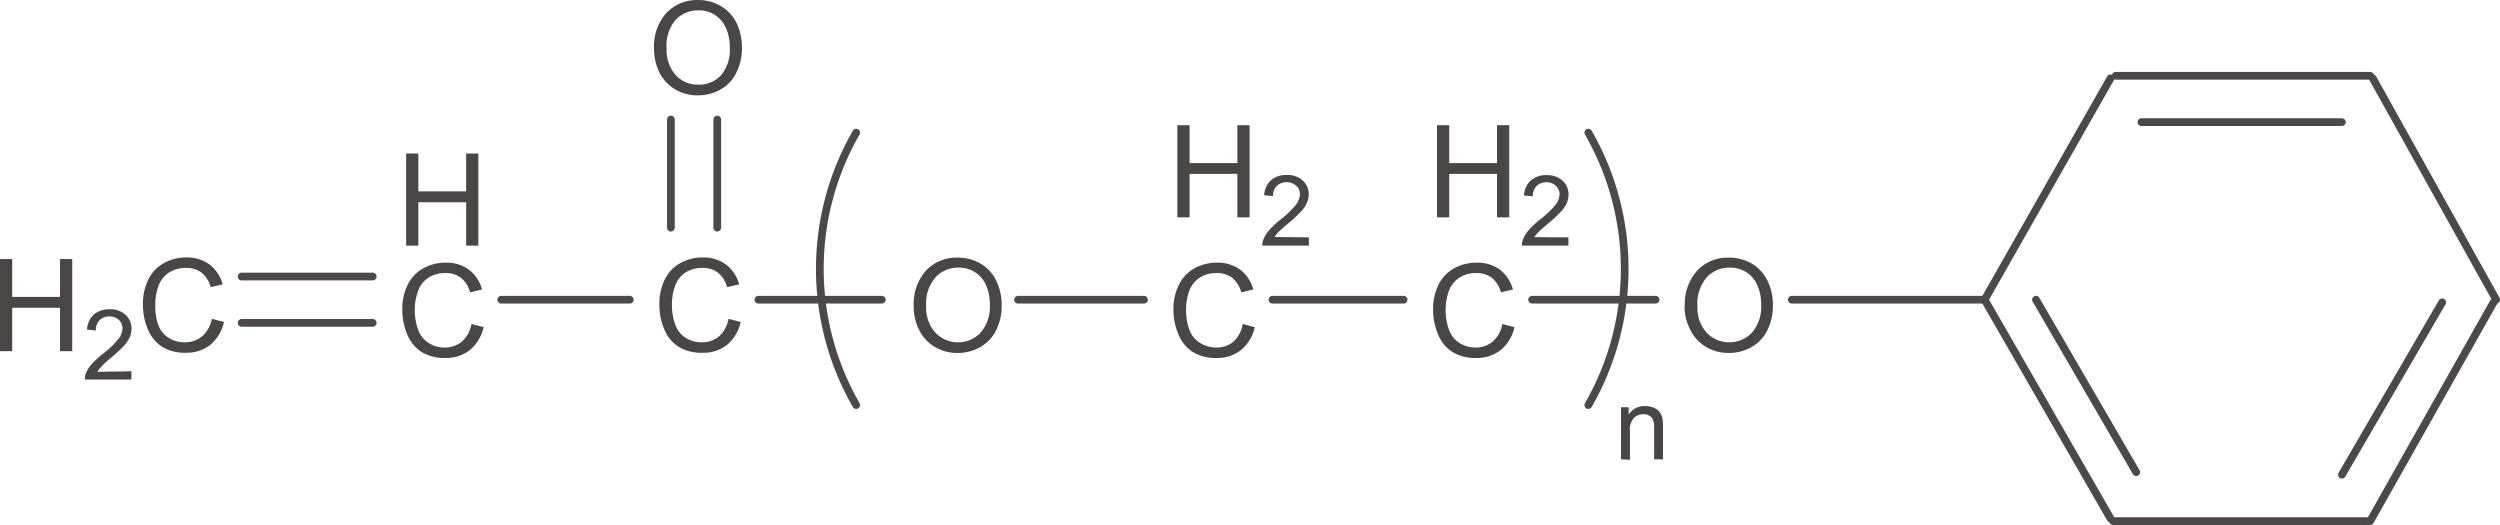 <svg xmlns="http://www.w3.org/2000/svg" width="94.77mm" height="19.9mm" viewBox="0 0 268.63 56.4"><defs><style>.cls-1{fill:none;stroke:#4c4948;stroke-linecap:round;stroke-linejoin:round;stroke-width:0.83px;}.cls-2{fill:#494645;}</style></defs><title>img_products_05</title><g id="レイヤー_2" data-name="レイヤー 2"><g id="デザイン"><line class="cls-1" x1="25.96" y1="29.71" x2="40.05" y2="29.71"/><line class="cls-1" x1="25.96" y1="34.69" x2="40.05" y2="34.69"/><line class="cls-1" x1="53.86" y1="32.2" x2="67.67" y2="32.2"/><line class="cls-1" x1="72.09" y1="24.46" x2="72.09" y2="12.84"/><line class="cls-1" x1="77.07" y1="24.46" x2="77.07" y2="12.84"/><line class="cls-1" x1="81.49" y1="32.2" x2="94.75" y2="32.2"/><line class="cls-1" x1="109.39" y1="32.2" x2="122.92" y2="32.2"/><line class="cls-1" x1="136.73" y1="32.2" x2="150.82" y2="32.2"/><line class="cls-1" x1="164.63" y1="32.2" x2="177.89" y2="32.2"/><line class="cls-1" x1="192.53" y1="32.2" x2="212.97" y2="32.2"/><line class="cls-1" x1="213.25" y1="32.2" x2="226.78" y2="55.71"/><line class="cls-1" x1="218.77" y1="32.2" x2="229.54" y2="50.73"/><line class="cls-1" x1="227.06" y1="55.99" x2="254.41" y2="55.99"/><line class="cls-1" x1="254.68" y1="55.99" x2="267.94" y2="32.48"/><line class="cls-1" x1="251.64" y1="51.01" x2="262.42" y2="32.48"/><line class="cls-1" x1="268.22" y1="32.2" x2="254.96" y2="8.41"/><line class="cls-1" x1="254.68" y1="8.14" x2="227.34" y2="8.14"/><line class="cls-1" x1="251.64" y1="13.12" x2="230.1" y2="13.12"/><line class="cls-1" x1="213.25" y1="32.2" x2="226.78" y2="8.41"/><path class="cls-1" d="M92,14.25a29.36,29.36,0,0,0,0,29.27"/><path class="cls-1" d="M170.67,43.52a29.36,29.36,0,0,0,0-29.27"/><polygon class="cls-2" points="0 37.73 0 27.83 1.31 27.83 1.31 31.9 6.45 31.9 6.45 27.83 7.76 27.83 7.76 37.73 6.45 37.73 6.45 33.07 1.31 33.07 1.31 37.73 0 37.73"/><path class="cls-2" d="M14.12,39.89v.89h-5a1.69,1.69,0,0,1,.1-.64,3.49,3.49,0,0,1,.61-1A10,10,0,0,1,11.08,38a9.78,9.78,0,0,0,1.65-1.59,1.88,1.88,0,0,0,.43-1.11,1.25,1.25,0,0,0-.39-.93,1.41,1.41,0,0,0-1-.37,1.45,1.45,0,0,0-1.07.4,1.51,1.51,0,0,0-.4,1.11l-.95-.1a2.37,2.37,0,0,1,.73-1.62,2.53,2.53,0,0,1,1.71-.56,2.38,2.38,0,0,1,1.71.6,2,2,0,0,1,.63,1.49,2.32,2.32,0,0,1-.18.89,3.94,3.94,0,0,1-.61.92,15.08,15.08,0,0,1-1.43,1.32c-.55.47-.91.78-1.06,1a2.51,2.51,0,0,0-.39.5Z"/><path class="cls-2" d="M22.76,34.26l1.31.33a4.49,4.49,0,0,1-1.48,2.47A4.13,4.13,0,0,1,20,37.9a4.75,4.75,0,0,1-2.6-.65,4.07,4.07,0,0,1-1.52-1.89,6.66,6.66,0,0,1-.52-2.65,5.78,5.78,0,0,1,.59-2.7,4,4,0,0,1,1.68-1.75,4.85,4.85,0,0,1,2.39-.6,4.1,4.1,0,0,1,2.5.76,4,4,0,0,1,1.41,2.13l-1.29.3a3,3,0,0,0-1-1.57A2.62,2.62,0,0,0,20,28.79a3.24,3.24,0,0,0-1.91.54A2.89,2.89,0,0,0,17,30.8a5.86,5.86,0,0,0-.31,1.9A6.17,6.17,0,0,0,17,34.91a2.8,2.8,0,0,0,1.15,1.41,3.26,3.26,0,0,0,1.68.46,2.83,2.83,0,0,0,1.86-.63A3.25,3.25,0,0,0,22.76,34.26Z"/><polygon class="cls-2" points="43.64 26.39 43.64 16.49 44.95 16.49 44.95 20.56 50.09 20.56 50.09 16.49 51.4 16.49 51.4 26.39 50.09 26.39 50.09 21.73 44.95 21.73 44.95 26.39 43.64 26.39"/><path class="cls-2" d="M50.66,34.81l1.31.34a4.49,4.49,0,0,1-1.48,2.46,4.14,4.14,0,0,1-2.62.85,4.66,4.66,0,0,1-2.6-.66,4.07,4.07,0,0,1-1.52-1.89,6.66,6.66,0,0,1-.52-2.65,5.71,5.71,0,0,1,.59-2.69,4,4,0,0,1,1.68-1.75,4.85,4.85,0,0,1,2.39-.6,4.1,4.1,0,0,1,2.5.75A4,4,0,0,1,51.8,31.1l-1.29.31a3,3,0,0,0-1-1.58,2.64,2.64,0,0,0-1.64-.49,3.15,3.15,0,0,0-1.91.55,2.82,2.82,0,0,0-1.07,1.46,5.89,5.89,0,0,0-.32,1.91,6.14,6.14,0,0,0,.37,2.2,2.76,2.76,0,0,0,1.15,1.41,3.17,3.17,0,0,0,1.67.47,2.85,2.85,0,0,0,1.87-.64A3.28,3.28,0,0,0,50.66,34.81Z"/><path class="cls-2" d="M78.28,34.26l1.31.33a4.49,4.49,0,0,1-1.48,2.47,4.08,4.08,0,0,1-2.61.84,4.7,4.7,0,0,1-2.6-.65,4,4,0,0,1-1.53-1.89,6.66,6.66,0,0,1-.52-2.65,5.9,5.9,0,0,1,.59-2.7,4,4,0,0,1,1.68-1.75,4.86,4.86,0,0,1,2.4-.6,4.05,4.05,0,0,1,2.49.76,3.93,3.93,0,0,1,1.41,2.13l-1.29.3a3,3,0,0,0-1-1.57,2.62,2.62,0,0,0-1.64-.49,3.24,3.24,0,0,0-1.91.54,2.89,2.89,0,0,0-1.07,1.47,5.86,5.86,0,0,0-.31,1.9,6,6,0,0,0,.37,2.21,2.73,2.73,0,0,0,1.14,1.41,3.32,3.32,0,0,0,1.68.46,2.83,2.83,0,0,0,1.86-.63A3.25,3.25,0,0,0,78.28,34.26Z"/><path class="cls-2" d="M71.63,5.27a4,4,0,0,0,1,2.82,3.14,3.14,0,0,0,2.41,1,3.18,3.18,0,0,0,2.43-1,4.22,4.22,0,0,0,.95-2.95A5,5,0,0,0,78,3a3.13,3.13,0,0,0-3-1.89,3.35,3.35,0,0,0-2.39,1A4.26,4.26,0,0,0,71.63,5.27Zm-1.35,0A5.35,5.35,0,0,1,71.6,1.4,4.49,4.49,0,0,1,75,0a4.71,4.71,0,0,1,2.47.66,4.29,4.29,0,0,1,1.68,1.82,6,6,0,0,1,.57,2.66,5.76,5.76,0,0,1-.61,2.69,4.14,4.14,0,0,1-1.71,1.8,4.93,4.93,0,0,1-2.41.61,4.64,4.64,0,0,1-2.49-.67,4.43,4.43,0,0,1-1.67-1.84A5.73,5.73,0,0,1,70.28,5.25Z"/><path class="cls-2" d="M99.52,32.93a3.93,3.93,0,0,0,1,2.82,3.35,3.35,0,0,0,4.84,0,4.23,4.23,0,0,0,1-3,5,5,0,0,0-.41-2.11,3.15,3.15,0,0,0-1.19-1.4,3.22,3.22,0,0,0-1.76-.49,3.35,3.35,0,0,0-2.39.95A4.26,4.26,0,0,0,99.52,32.93Zm-1.34,0a5.4,5.4,0,0,1,1.32-3.86,4.48,4.48,0,0,1,3.41-1.39,4.8,4.8,0,0,1,2.47.65,4.29,4.29,0,0,1,1.67,1.83,5.88,5.88,0,0,1,.58,2.66,5.76,5.76,0,0,1-.61,2.69,4.16,4.16,0,0,1-1.72,1.8,4.87,4.87,0,0,1-2.4.61,4.64,4.64,0,0,1-2.49-.67,4.33,4.33,0,0,1-1.67-1.85A5.52,5.52,0,0,1,98.18,32.91Z"/><polygon class="cls-2" points="126.51 23.35 126.51 13.45 127.82 13.45 127.82 17.52 132.96 17.52 132.96 13.45 134.27 13.45 134.27 23.35 132.96 23.35 132.96 18.68 127.82 18.68 127.82 23.35 126.51 23.35"/><path class="cls-2" d="M140.64,25.5v.89h-5a1.57,1.57,0,0,1,.11-.64,3.24,3.24,0,0,1,.61-1,9.06,9.06,0,0,1,1.2-1.14A10.37,10.37,0,0,0,139.25,22a2,2,0,0,0,.43-1.12,1.23,1.23,0,0,0-.39-.92,1.6,1.6,0,0,0-2.09,0,1.5,1.5,0,0,0-.41,1.11l-.95-.09a2.36,2.36,0,0,1,.74-1.63,2.48,2.48,0,0,1,1.7-.55,2.38,2.38,0,0,1,1.71.6,2,2,0,0,1,.64,1.49,2.28,2.28,0,0,1-.19.88,3.33,3.33,0,0,1-.61.92,14.88,14.88,0,0,1-1.43,1.33c-.55.46-.9.78-1.06.94a3.26,3.26,0,0,0-.39.5Z"/><path class="cls-2" d="M133.53,34.81l1.3.34a4.38,4.38,0,0,1-1.48,2.46,4.09,4.09,0,0,1-2.61.85,4.66,4.66,0,0,1-2.6-.66,4,4,0,0,1-1.52-1.89,6.67,6.67,0,0,1-.53-2.65,5.71,5.71,0,0,1,.6-2.69,4,4,0,0,1,1.67-1.75,4.91,4.91,0,0,1,2.4-.6,4.1,4.1,0,0,1,2.5.75,4,4,0,0,1,1.41,2.13l-1.29.31a3,3,0,0,0-1-1.58,2.65,2.65,0,0,0-1.65-.49,3.16,3.16,0,0,0-1.9.55,2.89,2.89,0,0,0-1.08,1.46,6.39,6.39,0,0,0,.06,4.11A2.74,2.74,0,0,0,129,36.87a3.23,3.23,0,0,0,1.68.47,2.85,2.85,0,0,0,1.87-.64A3.28,3.28,0,0,0,133.53,34.81Z"/><polygon class="cls-2" points="154.41 23.35 154.41 13.45 155.72 13.45 155.72 17.52 160.86 17.52 160.86 13.45 162.17 13.45 162.17 23.35 160.86 23.35 160.86 18.68 155.72 18.68 155.72 23.35 154.41 23.35"/><path class="cls-2" d="M168.53,25.5v.89h-5a1.57,1.57,0,0,1,.11-.64,3.41,3.41,0,0,1,.6-1,9.24,9.24,0,0,1,1.21-1.14A10.37,10.37,0,0,0,167.15,22a2,2,0,0,0,.43-1.12,1.24,1.24,0,0,0-.4-.92,1.41,1.41,0,0,0-1-.38,1.49,1.49,0,0,0-1.07.4,1.54,1.54,0,0,0-.4,1.11l-.95-.09a2.36,2.36,0,0,1,.74-1.63,2.48,2.48,0,0,1,1.7-.55,2.38,2.38,0,0,1,1.71.6,2,2,0,0,1,.63,1.49,2.27,2.27,0,0,1-.18.88,3.33,3.33,0,0,1-.61.92,14.88,14.88,0,0,1-1.43,1.33c-.55.46-.9.78-1.06.94a3.26,3.26,0,0,0-.39.5Z"/><path class="cls-2" d="M161.43,34.81l1.3.34a4.38,4.38,0,0,1-1.48,2.46,4.09,4.09,0,0,1-2.61.85,4.64,4.64,0,0,1-2.6-.66,4,4,0,0,1-1.52-1.89,6.67,6.67,0,0,1-.53-2.65,5.83,5.83,0,0,1,.59-2.69,4.06,4.06,0,0,1,1.68-1.75,4.91,4.91,0,0,1,2.4-.6,4.1,4.1,0,0,1,2.5.75,4,4,0,0,1,1.41,2.13l-1.29.31a3,3,0,0,0-1-1.58,2.67,2.67,0,0,0-1.65-.49,3.14,3.14,0,0,0-1.9.55,2.89,2.89,0,0,0-1.08,1.46,6.16,6.16,0,0,0-.31,1.91,5.93,5.93,0,0,0,.37,2.2,2.79,2.79,0,0,0,1.14,1.41,3.23,3.23,0,0,0,1.68.47,2.82,2.82,0,0,0,1.86-.64A3.23,3.23,0,0,0,161.43,34.81Z"/><path class="cls-2" d="M182.39,32.93a4,4,0,0,0,1,2.82,3.36,3.36,0,0,0,4.85,0,4.23,4.23,0,0,0,1-3,5.12,5.12,0,0,0-.41-2.11,3.15,3.15,0,0,0-1.19-1.4,3.25,3.25,0,0,0-1.77-.49,3.38,3.38,0,0,0-2.39.95A4.31,4.31,0,0,0,182.39,32.93Zm-1.35,0a5.36,5.36,0,0,1,1.33-3.86,4.47,4.47,0,0,1,3.41-1.39,4.82,4.82,0,0,1,2.47.65,4.29,4.29,0,0,1,1.67,1.83,5.88,5.88,0,0,1,.58,2.66,5.76,5.76,0,0,1-.61,2.69,4.16,4.16,0,0,1-1.72,1.8,4.87,4.87,0,0,1-2.4.61,4.64,4.64,0,0,1-2.49-.67,4.33,4.33,0,0,1-1.67-1.85A5.53,5.53,0,0,1,181,32.91Z"/><path class="cls-2" d="M174.18,49.35V43.76H175v.79a2,2,0,0,1,1.78-.92,2.34,2.34,0,0,1,.93.18,1.43,1.43,0,0,1,.63.48,1.93,1.93,0,0,1,.3.7,6.05,6.05,0,0,1,.05.92v3.44h-.95V46a2.41,2.41,0,0,0-.11-.87.91.91,0,0,0-.39-.46,1.3,1.3,0,0,0-.66-.17,1.51,1.51,0,0,0-1,.39,1.86,1.86,0,0,0-.44,1.46v3.05Z"/></g></g></svg>